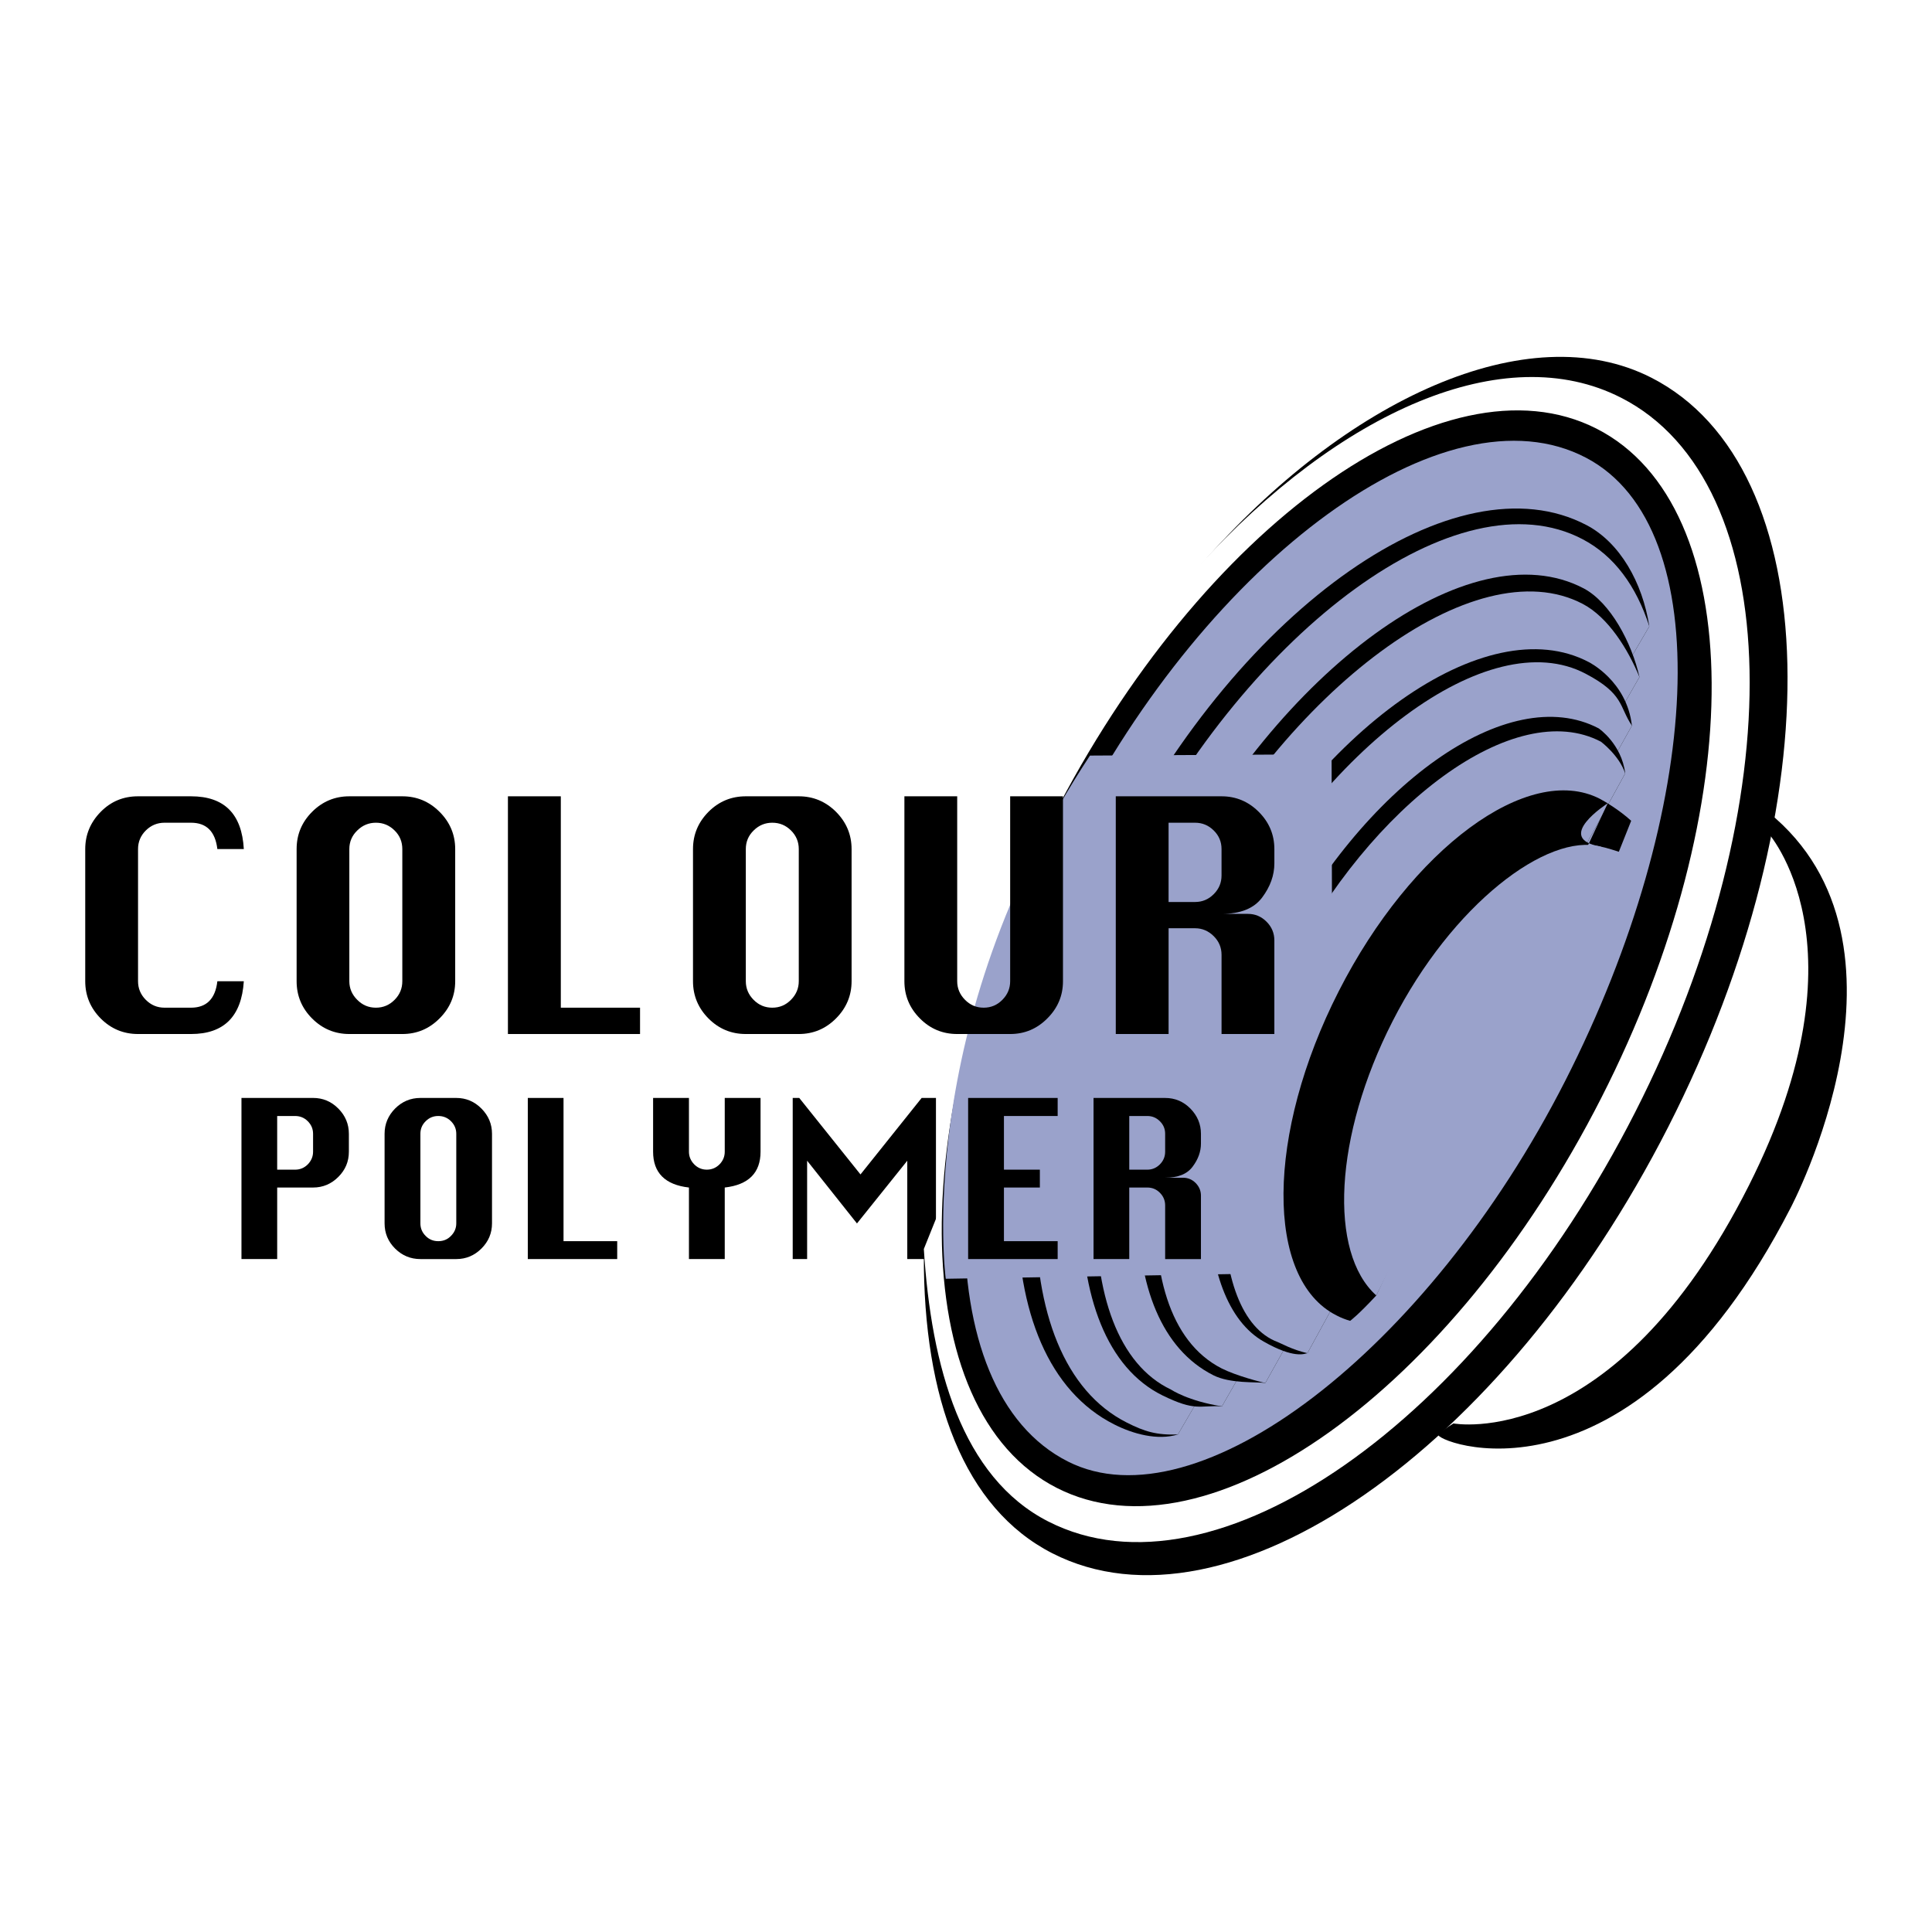 <?xml version="1.0" encoding="utf-8"?>
<!-- Generator: Adobe Illustrator 13.0.0, SVG Export Plug-In . SVG Version: 6.00 Build 14948)  -->
<!DOCTYPE svg PUBLIC "-//W3C//DTD SVG 1.0//EN" "http://www.w3.org/TR/2001/REC-SVG-20010904/DTD/svg10.dtd">
<svg version="1.0" id="Layer_1" xmlns="http://www.w3.org/2000/svg" xmlns:xlink="http://www.w3.org/1999/xlink" x="0px" y="0px"
	 width="192.756px" height="192.756px" viewBox="0 0 192.756 192.756" enable-background="new 0 0 192.756 192.756"
	 xml:space="preserve">
<g>
	<polygon fill-rule="evenodd" clip-rule="evenodd" fill="#FFFFFF" points="0,0 192.756,0 192.756,192.756 0,192.756 0,0 	"/>
	<path fill-rule="evenodd" clip-rule="evenodd" d="M21.686,97.9h2.64c-0.227,3.512-1.983,5.264-5.269,5.264h-5.285
		c-1.441,0-2.683-0.51-3.719-1.545c-1.027-1.035-1.549-2.277-1.549-3.719V84.711c0-1.425,0.514-2.66,1.534-3.703
		c1.019-1.043,2.258-1.561,3.734-1.561h5.285c3.322,0,5.073,1.752,5.269,5.264h-2.64c-0.208-1.751-1.08-2.628-2.629-2.628h-2.64
		c-0.721,0-1.346,0.255-1.868,0.772c-0.514,0.51-0.777,1.131-0.777,1.855V97.9c0,0.709,0.255,1.33,0.769,1.848
		c0.522,0.525,1.139,0.789,1.876,0.789h2.64C20.606,100.537,21.486,99.652,21.686,97.9L21.686,97.9z"/>
	<path fill-rule="evenodd" clip-rule="evenodd" d="M35.647,82.855c0.522-0.517,1.144-0.772,1.86-0.772s1.338,0.255,1.86,0.772
		c0.521,0.51,0.772,1.131,0.772,1.855V97.9c0,0.709-0.251,1.33-0.765,1.848c-0.514,0.525-1.143,0.789-1.868,0.789
		c-0.737,0-1.354-0.264-1.868-0.789c-0.521-0.518-0.785-1.139-0.785-1.848V84.711C34.854,83.987,35.118,83.365,35.647,82.855
		L35.647,82.855L35.647,82.855z M31.143,80.992c-1.035,1.036-1.549,2.27-1.549,3.719V97.9c0,1.441,0.514,2.684,1.549,3.719
		c1.036,1.035,2.278,1.545,3.711,1.545h5.285c1.454,0,2.684-0.518,3.719-1.561c1.036-1.035,1.557-2.27,1.557-3.703V84.711
		c0-1.433-0.521-2.676-1.557-3.711s-2.266-1.553-3.719-1.553h-5.285C33.421,79.447,32.179,79.957,31.143,80.992L31.143,80.992z"/>
	<polygon fill-rule="evenodd" clip-rule="evenodd" points="63.857,103.164 50.676,103.164 50.676,79.447 55.953,79.447 
		55.953,100.537 63.857,100.537 63.857,103.164 	"/>
	<path fill-rule="evenodd" clip-rule="evenodd" d="M75.194,82.855c0.522-0.517,1.139-0.772,1.856-0.772
		c0.729,0,1.346,0.255,1.868,0.772c0.514,0.51,0.776,1.131,0.776,1.855V97.9c0,0.709-0.263,1.33-0.776,1.848
		c-0.514,0.525-1.131,0.789-1.868,0.789c-0.733,0-1.354-0.264-1.868-0.789c-0.514-0.518-0.772-1.139-0.772-1.848V84.711
		C74.41,83.987,74.669,83.365,75.194,82.855L75.194,82.855L75.194,82.855z M70.69,80.992c-1.027,1.036-1.549,2.27-1.549,3.719V97.9
		c0,1.441,0.522,2.684,1.549,3.719c1.036,1.035,2.274,1.545,3.72,1.545h5.285c1.441,0,2.684-0.518,3.719-1.561
		c1.027-1.035,1.549-2.27,1.549-3.703V84.711c0-1.433-0.521-2.676-1.549-3.711c-1.036-1.035-2.278-1.553-3.719-1.553H74.41
		C72.965,79.447,71.726,79.957,70.69,80.992L70.69,80.992z"/>
	<path fill-rule="evenodd" clip-rule="evenodd" d="M29.438,111.344c0.498,0,0.916,0.168,1.267,0.518
		c0.351,0.352,0.53,0.766,0.53,1.26v1.783c0,0.486-0.179,0.908-0.53,1.268c-0.351,0.35-0.769,0.525-1.267,0.525h-1.784v-5.354
		H29.438L29.438,111.344L29.438,111.344z M27.655,118.48h3.58c0.98,0,1.82-0.357,2.521-1.059c0.701-0.701,1.051-1.529,1.051-2.518
		v-1.783c0-0.973-0.35-1.809-1.051-2.518c-0.701-0.709-1.541-1.061-2.521-1.061h-7.144v16.074h3.564V118.48L27.655,118.48z"/>
	<path fill-rule="evenodd" clip-rule="evenodd" d="M42.473,111.861c0.35-0.35,0.765-0.518,1.254-0.518s0.916,0.168,1.266,0.518
		c0.351,0.352,0.53,0.766,0.53,1.26v8.936c0,0.479-0.179,0.9-0.53,1.25c-0.342,0.359-0.769,0.525-1.266,0.525
		c-0.49,0-0.912-0.166-1.262-0.525c-0.351-0.35-0.522-0.771-0.522-1.25v-8.936C41.943,112.627,42.114,112.213,42.473,111.861
		L42.473,111.861L42.473,111.861z M39.422,110.596c-0.701,0.709-1.052,1.553-1.052,2.525v8.936c0,0.979,0.351,1.816,1.052,2.516
		c0.701,0.693,1.541,1.045,2.521,1.045h3.581c0.971,0,1.811-0.352,2.512-1.053c0.701-0.699,1.052-1.537,1.052-2.508v-8.936
		c0-0.973-0.351-1.809-1.052-2.518c-0.701-0.709-1.541-1.061-2.512-1.061h-3.581C40.963,109.543,40.124,109.895,39.422,110.596
		L39.422,110.596z"/>
	<polygon fill-rule="evenodd" clip-rule="evenodd" points="61.579,125.617 52.659,125.617 52.659,109.543 56.223,109.543 
		56.223,123.832 61.579,123.832 61.579,125.617 	"/>
	<path fill-rule="evenodd" clip-rule="evenodd" d="M72.308,125.617h-3.572v-7.137c-2.381-0.271-3.576-1.473-3.576-3.576v-5.361
		h3.576v5.361c0,0.486,0.179,0.908,0.53,1.268c0.35,0.35,0.764,0.525,1.254,0.525s0.912-0.176,1.262-0.525
		c0.354-0.359,0.526-0.781,0.526-1.268v-5.361h3.572v5.361c0,2.104-1.191,3.305-3.572,3.576V125.617L72.308,125.617z"/>
	<polygon fill-rule="evenodd" clip-rule="evenodd" points="80.527,125.617 79.089,125.617 79.089,109.543 79.742,109.543 
		85.851,117.174 91.952,109.543 93.381,109.543 93.381,125.617 90.519,125.617 90.519,115.805 85.5,122.064 80.527,115.805 
		80.527,125.617 	"/>
	<path fill-rule="evenodd" clip-rule="evenodd" d="M92.171,125.234c-0.048,14.273,4.006,25.24,12.823,29.738
		c17.438,8.889,44.955-10.17,61.453-42.553c16.506-32.4,15.737-65.85-1.696-74.739c-12.261-6.252-30.479,2.095-44.908,18.629
		L92.171,125.234L92.171,125.234z"/>
	<path fill-rule="evenodd" clip-rule="evenodd" fill="#FFFFFF" d="M92.171,124.613c0.729,11.725,3.787,22.793,12.424,27.191
		c16.547,8.426,42.758-9.836,58.531-40.811c15.782-30.958,15.153-62.895-1.394-71.314c-11.632-5.941-28.031,1.323-42.231,16.901
		L92.171,124.613L92.171,124.613z"/>
	<path fill-rule="evenodd" clip-rule="evenodd" d="M105.443,148.451c15.121,7.701,39.44-9.709,54.306-38.891
		c14.879-29.182,14.667-59.088-0.457-66.79c-15.137-7.71-39.449,9.7-54.314,38.882C90.108,110.834,90.311,140.74,105.443,148.451
		L105.443,148.451z"/>
	<path fill-rule="evenodd" clip-rule="evenodd" fill="#9AA2CB" d="M106.559,145.822c12.87,6.492,35.828-10.951,49.595-37.967
		c13.767-27.015,15.355-55.217,2.086-62.186c-14.024-7.36-37.627,10.043-51.394,37.058
		C93.079,109.744,92.418,138.695,106.559,145.822L106.559,145.822z"/>
	<path fill-rule="evenodd" clip-rule="evenodd" d="M178.637,120.535c0,0,14.01-26.37-2.218-39.503c0,0,0.295-0.295-0.12,1.936
		c0,0,10.366,11.15-1.812,35.306c-13.5,26.768-29.476,23.742-29.476,23.742s-0.765,0.453-1.515,1.076
		C142.745,143.721,162.481,151.955,178.637,120.535L178.637,120.535z"/>
	<path fill-rule="evenodd" clip-rule="evenodd" d="M164.552,62.491c-0.685-4.404-2.942-8.355-6.26-10.099
		c-12.97-6.81-34.396,8.004-47.11,32.964c-12.723,24.968-13.082,50.185-0.008,56.763c1.852,0.939,4.31,1.625,6.348,0.996
		L164.552,62.491L164.552,62.491z"/>
	<path fill-rule="evenodd" clip-rule="evenodd" fill="#9AA2CB" d="M164.552,62.491c-1.294-4.014-3.496-7.041-6.662-8.697
		c-12.337-6.483-33.112,8.833-45.23,32.599c-12.11,23.782-12.691,49.26-0.243,55.536c1.761,0.893,2.975,1.266,5.105,1.188
		L164.552,62.491L164.552,62.491z"/>
	<path fill-rule="evenodd" clip-rule="evenodd" d="M163.568,67.548c-0.761-3.409-2.888-7.431-5.571-8.849
		c-11.329-5.941-30.396,8.108-41.522,29.938c-11.114,21.823-11.581,45.149-0.479,50.591c3.278,1.6,3.604,0.971,5.918,1.082
		L163.568,67.548L163.568,67.548z"/>
	<path fill-rule="evenodd" clip-rule="evenodd" fill="#9AA2CB" d="M163.568,67.548c-1.143-2.779-3.11-5.958-5.654-7.295
		c-10.765-5.646-29.645,8.594-40.213,29.333c-10.562,20.739-11.409,44.067-0.856,49.061c0,0,1.697,1.139,5.069,1.664L163.568,67.548
		L163.568,67.548z"/>
	<path fill-rule="evenodd" clip-rule="evenodd" d="M126.247,137.979c-0.94-0.129-3.492,0.086-5.197-0.773
		c-10.281-5.186-9.8-25.215,0.215-44.848c10.008-19.648,27.036-31.667,37.237-26.307c0,0,3.808,1.872,4.313,6.347L126.247,137.979
		L126.247,137.979z"/>
	<path fill-rule="evenodd" clip-rule="evenodd" fill="#9AA2CB" d="M162.815,72.398c-1.278-1.896-0.772-3.162-4.607-5.176
		c-9.672-5.113-26.243,7.438-35.744,26.091c-7.511,14.742-11.199,37.791-0.582,43.214c1.445,0.732,4.007,1.395,4.365,1.451
		L162.815,72.398L162.815,72.398z"/>
	<path fill-rule="evenodd" clip-rule="evenodd" d="M130.44,135.008c-0.295,0.055-1.314,0.572-4.357-1.156
		c-7.136-4.037-7.757-20.979,1.075-38.309c8.833-17.331,23.336-27.597,32.341-22.874c0,0,2.289,1.545,2.647,4.492L130.44,135.008
		L130.44,135.008z"/>
	<path fill-rule="evenodd" clip-rule="evenodd" fill="#9AA2CB" d="M130.44,135.008c-1.541-0.352-2.645-0.996-2.972-1.115
		c-7.144-2.66-7.454-20.836,0.94-37.314c8.39-16.462,22.771-27.071,31.316-22.58c0,0,1.819,1.354,2.421,3.162L130.44,135.008
		L130.44,135.008z"/>
	<path fill-rule="evenodd" clip-rule="evenodd" d="M137.313,129.248c-1.828,1.969-2.608,2.533-2.608,2.533
		c-0.474-0.135-0.939-0.318-1.377-0.549c-7.121-3.617-7.019-18.104,0.241-32.344c7.253-14.233,18.904-22.827,26.025-19.203
		c0.418,0.215,1.942,1.099,3.149,2.206l-1.231,3.09c0,0-1.25-0.414-1.787-0.51c-4.826-0.82,0.677-4.324,0.677-4.324L137.313,129.248
		L137.313,129.248z"/>
	<path fill-rule="evenodd" clip-rule="evenodd" fill="#9AA2CB" d="M137.313,129.248c-4.771-4.277-4.218-15.904,1.616-27.342
		c5.954-11.683,15.456-18.867,20.796-17.434L137.313,129.248L137.313,129.248z"/>
	<path fill-rule="evenodd" clip-rule="evenodd" fill="#9AA2CB" d="M108.745,75.385l24.108-0.135l0.056,22.547
		c-4.126,8.49-7.224,13.881-5.922,29.246l-32.63,0.541C94.357,127.584,90.964,102.328,108.745,75.385L108.745,75.385z"/>
	<path fill-rule="evenodd" clip-rule="evenodd" d="M119.234,82.083c0.716,0,1.338,0.255,1.859,0.772
		c0.521,0.51,0.78,1.131,0.78,1.855v2.637c0,0.725-0.259,1.346-0.78,1.864c-0.521,0.525-1.144,0.781-1.859,0.781h-2.645v-7.909
		H119.234L119.234,82.083L119.234,82.083z M116.59,92.612h2.645c0.716,0,1.338,0.271,1.859,0.789c0.521,0.518,0.78,1.139,0.78,1.863
		v7.9h5.269v-9.342c0-0.716-0.259-1.345-0.78-1.863c-0.521-0.525-1.143-0.781-1.86-0.781h-2.628c1.892,0,3.238-0.542,4.055-1.64
		c0.808-1.083,1.214-2.214,1.214-3.401v-1.426c0-1.433-0.521-2.676-1.557-3.711s-2.273-1.553-3.712-1.553h-10.553v23.717h5.269
		V92.612L116.59,92.612z"/>
	<polygon fill-rule="evenodd" clip-rule="evenodd" points="105.523,125.617 96.591,125.617 96.591,109.543 105.523,109.543 
		105.523,111.344 100.163,111.344 100.163,116.697 103.747,116.697 103.747,118.48 100.163,118.48 100.163,123.832 105.523,123.832 
		105.523,125.617 	"/>
	<path fill-rule="evenodd" clip-rule="evenodd" d="M114.464,111.344c0.489,0,0.903,0.168,1.254,0.518
		c0.358,0.352,0.529,0.766,0.529,1.26v1.783c0,0.486-0.171,0.908-0.529,1.268c-0.351,0.35-0.765,0.525-1.254,0.525h-1.797v-5.354
		H114.464L114.464,111.344L114.464,111.344z M112.667,118.48h1.797c0.489,0,0.903,0.166,1.254,0.518
		c0.358,0.359,0.529,0.781,0.529,1.268v5.352h3.571v-6.324c0-0.494-0.179-0.908-0.528-1.266c-0.351-0.352-0.776-0.525-1.255-0.525
		h-1.788c1.282,0,2.203-0.367,2.748-1.115c0.55-0.732,0.823-1.498,0.823-2.295v-0.971c0-0.973-0.357-1.809-1.05-2.518
		c-0.701-0.709-1.542-1.061-2.521-1.061h-7.145v16.074h3.564V118.48L112.667,118.48z"/>
	<path fill-rule="evenodd" clip-rule="evenodd" d="M100.784,97.9V79.447h5.269V97.9c0,1.434-0.521,2.668-1.557,3.703
		c-1.035,1.043-2.267,1.561-3.712,1.561H95.5c-1.442,0-2.684-0.51-3.711-1.545c-1.036-1.035-1.557-2.277-1.557-3.719V79.447H95.5
		V97.9c0,0.709,0.263,1.33,0.776,1.848c0.514,0.525,1.131,0.789,1.867,0.789c0.733,0,1.354-0.264,1.868-0.789
		C100.525,99.23,100.784,98.609,100.784,97.9L100.784,97.9z"/>
</g>
</svg>
